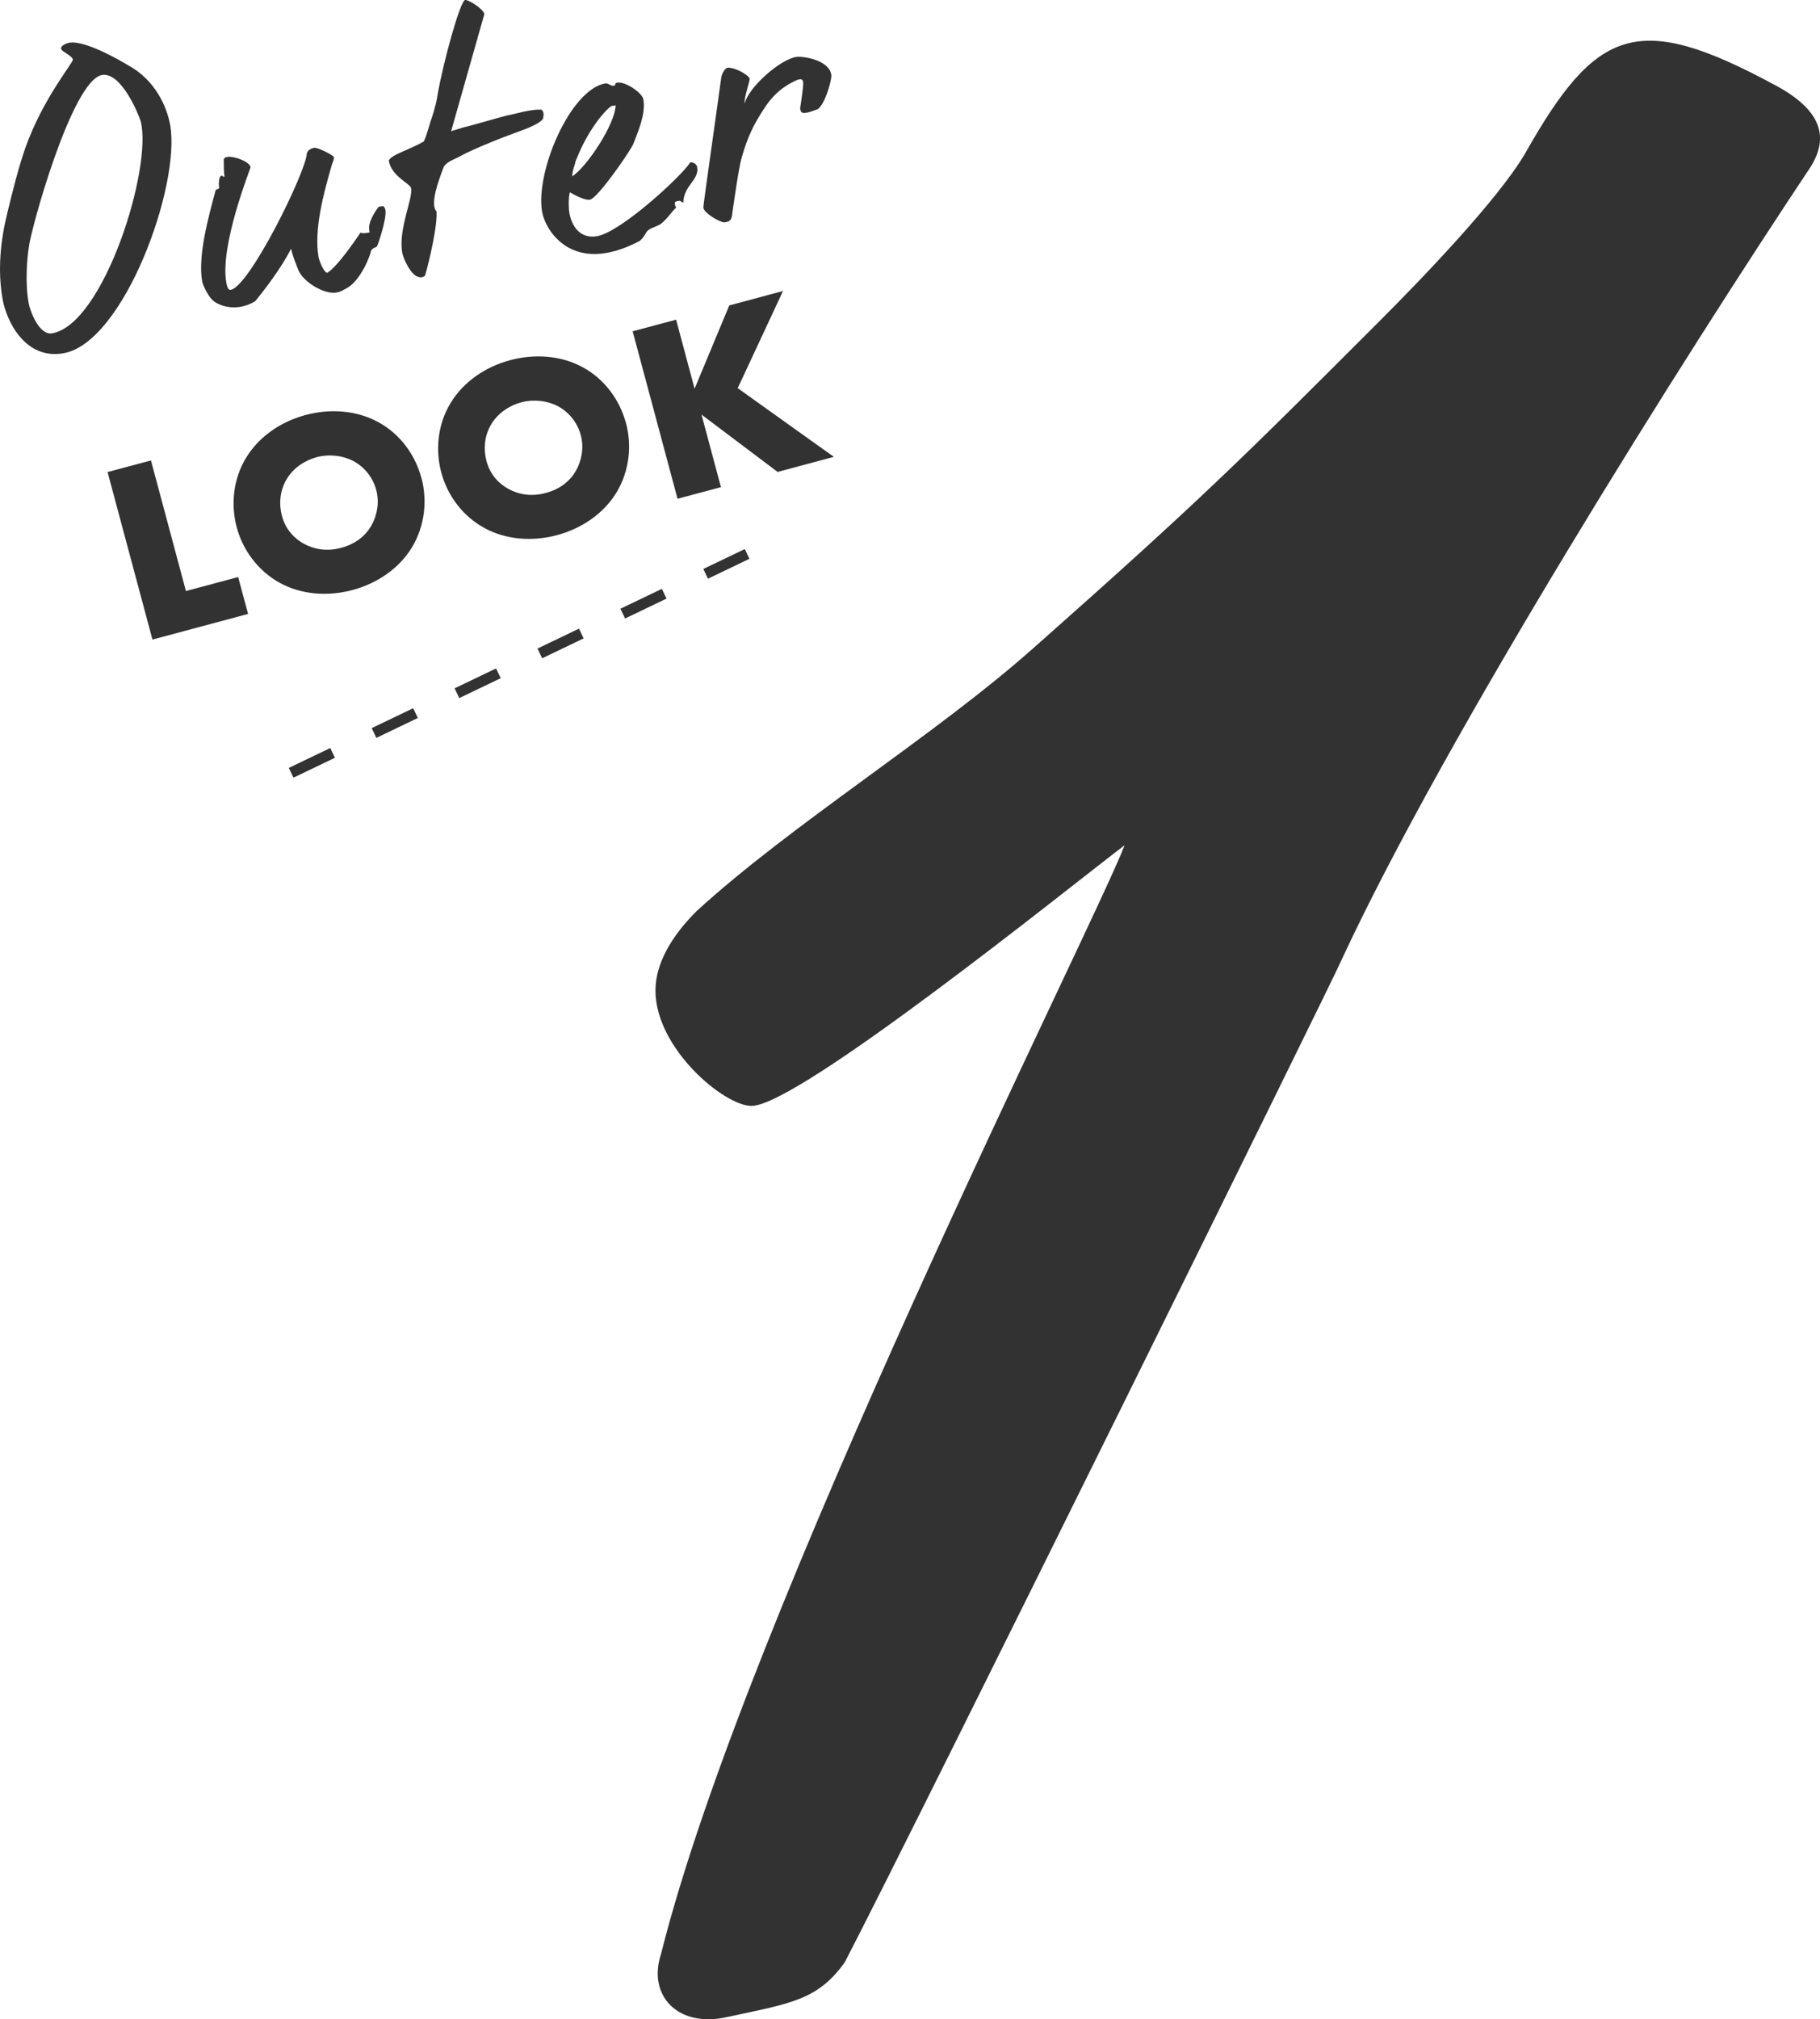 <?xml version="1.0" encoding="UTF-8"?>
<svg id="_レイヤー_2" data-name="レイヤー 2" xmlns="http://www.w3.org/2000/svg" viewBox="0 0 268 297.19">
  <defs>
    <style>
      .cls-1 {
        fill: none;
        stroke: #323232;
        stroke-dasharray: 6.77 6.77;
        stroke-width: 1.59px;
      }

      .cls-2 {
        fill: #323232;
      }
    </style>
  </defs>
  <g id="_レイヤー_1-2" data-name="レイヤー 1">
    <g>
      <path class="cls-2" d="M197.51,141.36c0,.4-62.21,126.43-73.11,147.44-4.04,5.66-8.08,6.06-17.37,8.08-7.27,1.62-11.71-3.23-9.69-9.29,12.52-50.09,63.82-151.48,68.26-163.19-8.48,6.46-48.07,38.37-54.94,38.37-4.04,0-14.14-8.48-14.14-16.97,0-4.04,2.42-8.08,6.06-11.71,14.14-12.92,35.14-25.85,49.68-38.78,24.64-21.81,30.7-27.87,50.9-48.07,6.06-6.06,17.37-17.77,21.41-24.64,10.5-18.58,16.56-21,36.76-10.1,6.87,3.64,8.08,7.67,5.25,12.12-18.58,27.87-53.72,83.62-69.07,116.74"/>
      <line class="cls-1" x1="42.87" y1="113.74" x2="110.03" y2="81.52"/>
      <path class="cls-2" d="M122.41,11.06c-.22-2.08-3.72-2.78-5.07-2.69-2.38.27-7.14,4.49-7.68,6.86-.15-.83.79-3.27.72-3.66-.08-.44-2.01-1.67-3.26-1.6-.39.07-.8.9-.89,1.27-.88,6.47-2.7,19.07-2.66,19.31.03.75,2.35,2.16,3.11,2.18.54-.1.98-.17,1.1-.95.22-1.61,1.01-7.15,1.42-8.54.97-3.4,1.89-5.03,3.16-7.02,1.26-2.04,2.86-3.54,5.12-4.49l.44-.08c.22.11.33.14.35.54.07.39-.4,3.46-.45,3.77.08.44.1.59.52.67.35-.01.74-.08,1.27-.27l.81-.29c1.07-.79,2.01-4.04,2-5M90.65,15.49c-.06,2.84-4.3,9.14-6.39,10.47,0-.25.08-.97.33-1.57.09-.37.17-.74.36-1.12,1.5-3.8,3.85-6.79,5.07-7.66l.64-.11ZM102.66,24.59c-.1-.54-.69-.74-1.03-.68-1.22,1.98-10.17,10.23-13.7,10.85-2.5.44-3.74-1.46-4.09-3.42-.08-.44-.18-2.14.07-3.04,1.07.62,2.33,1.21,2.97,1.09,1.13-.2,6.04-7.28,6.42-8.3.61-1.67,1.82-4.26,1.44-6.47-.16-.93-2.64-2.67-3.87-2.45-.54.1.01.35-.53.45-.39.07-.78-.42-1.22-.34-5.15.91-10.33,13.04-9.29,18.92.46,2.6,4.35,9.49,14.3,4.3.72-.48.97-1.38,1.29-1.59.53-.45,1.56-.63,2.03-1.07.93-.77,1.38-1.61,2.12-2.29-.21-.32-.35-.85.04-.92l.49-.09.51.31c.09-2.64,2.39-3.35,2.05-5.26M80.05,16.91c0-.3-.09-.54-.28-.76-1.54-.13-3.88.63-5.1.85-.49.09-5.73,1.62-6.22,1.7-.24.04-.77.24-1.2.36l-.82.25,4.89-17.23c-.14-.78-2.35-2.16-2.84-2.08-.69.12-3.18,8.9-4.1,14.26-.15,1.14-.87,3.39-.95,3.5-.28,1.01-.51,1.71-.67,2.19-.1.32-.25.6-.35.87-1.97,1.16-4.9,1.98-5.16,2.83.41,2.35,3.16,3.33,3.29,4.07.27,1.52-1.91,6.05-1.31,9.47.16.88,1.23,3.22,2.29,3.54l.37.09c.2.01.5-.04.71-.28.66-2.29,1.86-7.5,1.67-9.44-.99-1.04.31-4.55,1.04-6.45.31-.81,1.8-1.28,2.39-1.63,2.21-1.2,6.18-2.76,9.17-3.84.95-.32,3.06-1.25,3.11-1.81l.07-.47ZM56.74,30.87c-.08-.44-.26-.36-.3-.55l-.69.12c-.86,1.16-1.58,2.5-1.36,3.47-.12.17.3.25-.14.33-.54.09-.78.14-1.16,0-.52.75-3.44,5.1-4.92,5.92-.58-.15-1.2-1.96-1.26-2.3-.72-4.12.79-9.58,1.95-13.58.09-.37.37-.77.3-1.17-.03-.2-2.33-1.46-2.92-1.35-.44.08-.99.38-1.06.84-.13,2.7-8.42,19.57-11.21,20.06-.44.08-.58-.71-.65-1.1-.97-5.49,3.6-16.85,3.58-16.95-.15-.83-2.47-1.69-3.45-1.51-.54.1-.31.26-.5.29.02.96-.02,1.87.11,2.61-.39.07-.08-.19-.52-.11-.25.04-.41,1.13-.25,1.76-.11.22-.42.18-.54.35-.97,3.66-2.66,9.56-1.98,13.43.08.44.75,1.94,1.42,2.63.88.96,3.62,1.94,6.37.29,1.33-1.6,3.92-4.98,5.3-7.75.26,1.17.67,2.1,1.05,3.1.73,1.84,3.88,3.66,5.59,3.36.44-.08.59-.1,1.51-.62,1.99-1.01,3.51-4.71,3.62-5.54.31-.51.73-.43.89-.66.08-.12,1.47-4,1.23-5.37M20.71,17.82c1.8,6.76-5.39,29.9-13.03,31.24-1.96.34-3.28-3.41-3.46-4.44-.54-3.04-.24-6.52.02-8.19.2-2.31,6.32-24.6,10.78-25.39,2.79-.49,5.35,5.67,5.69,6.78M25.06,18.42c-.44-2.5-2.07-6.61-6.26-8.85-.9-.55-6.26-3.7-8.61-3.28-.44.08-1.47.51-1.13,1.01.16.33,1.58.93,1.67,1.47.08.44-4.4,5.68-7,13-1.07,3.07-2.01,6.92-2.71,9.82-.94,3.85-1.39,8.18-.64,12.44.56,3.18,3.3,8.97,8.98,7.96,8.87-1.56,17.27-24.67,15.7-33.58"/>
      <path class="cls-2" d="M99.55,47.05l-6.39,1.71,6.61,24.65,6.39-1.71-2.86-10.68,11.21,8.44,8.28-2.22-14.16-10.11,6.67-14.3-7.91,2.12-5.11,12.26-2.72-10.16ZM76.78,59.21c1.7-.46,3.76-.29,5.48.63,1.44.8,2.75,2.28,3.26,4.2.51,1.89.11,3.81-.73,5.27s-2.26,2.67-4.44,3.25c-2.14.58-4.03.21-5.52-.62-1.16-.64-2.6-1.88-3.19-4.06-.47-1.74-.32-3.72.66-5.37.97-1.69,2.69-2.82,4.47-3.3M92.17,62.26c-.88-3.29-3.07-6.43-6.35-8.2-3.15-1.73-7.04-2.03-10.7-1.05-3.66.98-6.87,3.19-8.74,6.26-1.96,3.18-2.28,6.99-1.4,10.28.87,3.25,3.05,6.36,6.35,8.16,3.15,1.73,7.04,2.03,10.7,1.05,3.66-.98,6.87-3.19,8.74-6.26,1.95-3.21,2.28-6.99,1.41-10.24M46.66,67.28c1.7-.46,3.76-.29,5.48.63,1.44.8,2.75,2.28,3.26,4.2.51,1.89.11,3.81-.73,5.27-.84,1.45-2.26,2.67-4.44,3.25-2.14.58-4.03.21-5.52-.62-1.16-.64-2.6-1.88-3.19-4.06-.47-1.74-.32-3.72.66-5.37.97-1.69,2.69-2.82,4.47-3.3M62.05,70.33c-.88-3.29-3.07-6.43-6.35-8.2-3.15-1.73-7.04-2.03-10.7-1.05-3.66.98-6.87,3.19-8.74,6.26-1.96,3.18-2.28,6.99-1.4,10.28.87,3.25,3.05,6.36,6.35,8.17,3.15,1.73,7.04,2.03,10.7,1.05,3.66-.98,6.87-3.19,8.74-6.26,1.95-3.21,2.28-6.99,1.41-10.24M15.84,69.48l6.61,24.65,14.08-3.77-1.46-5.43-7.69,2.06-5.15-19.22-6.39,1.71Z"/>
    </g>
  </g>
</svg>